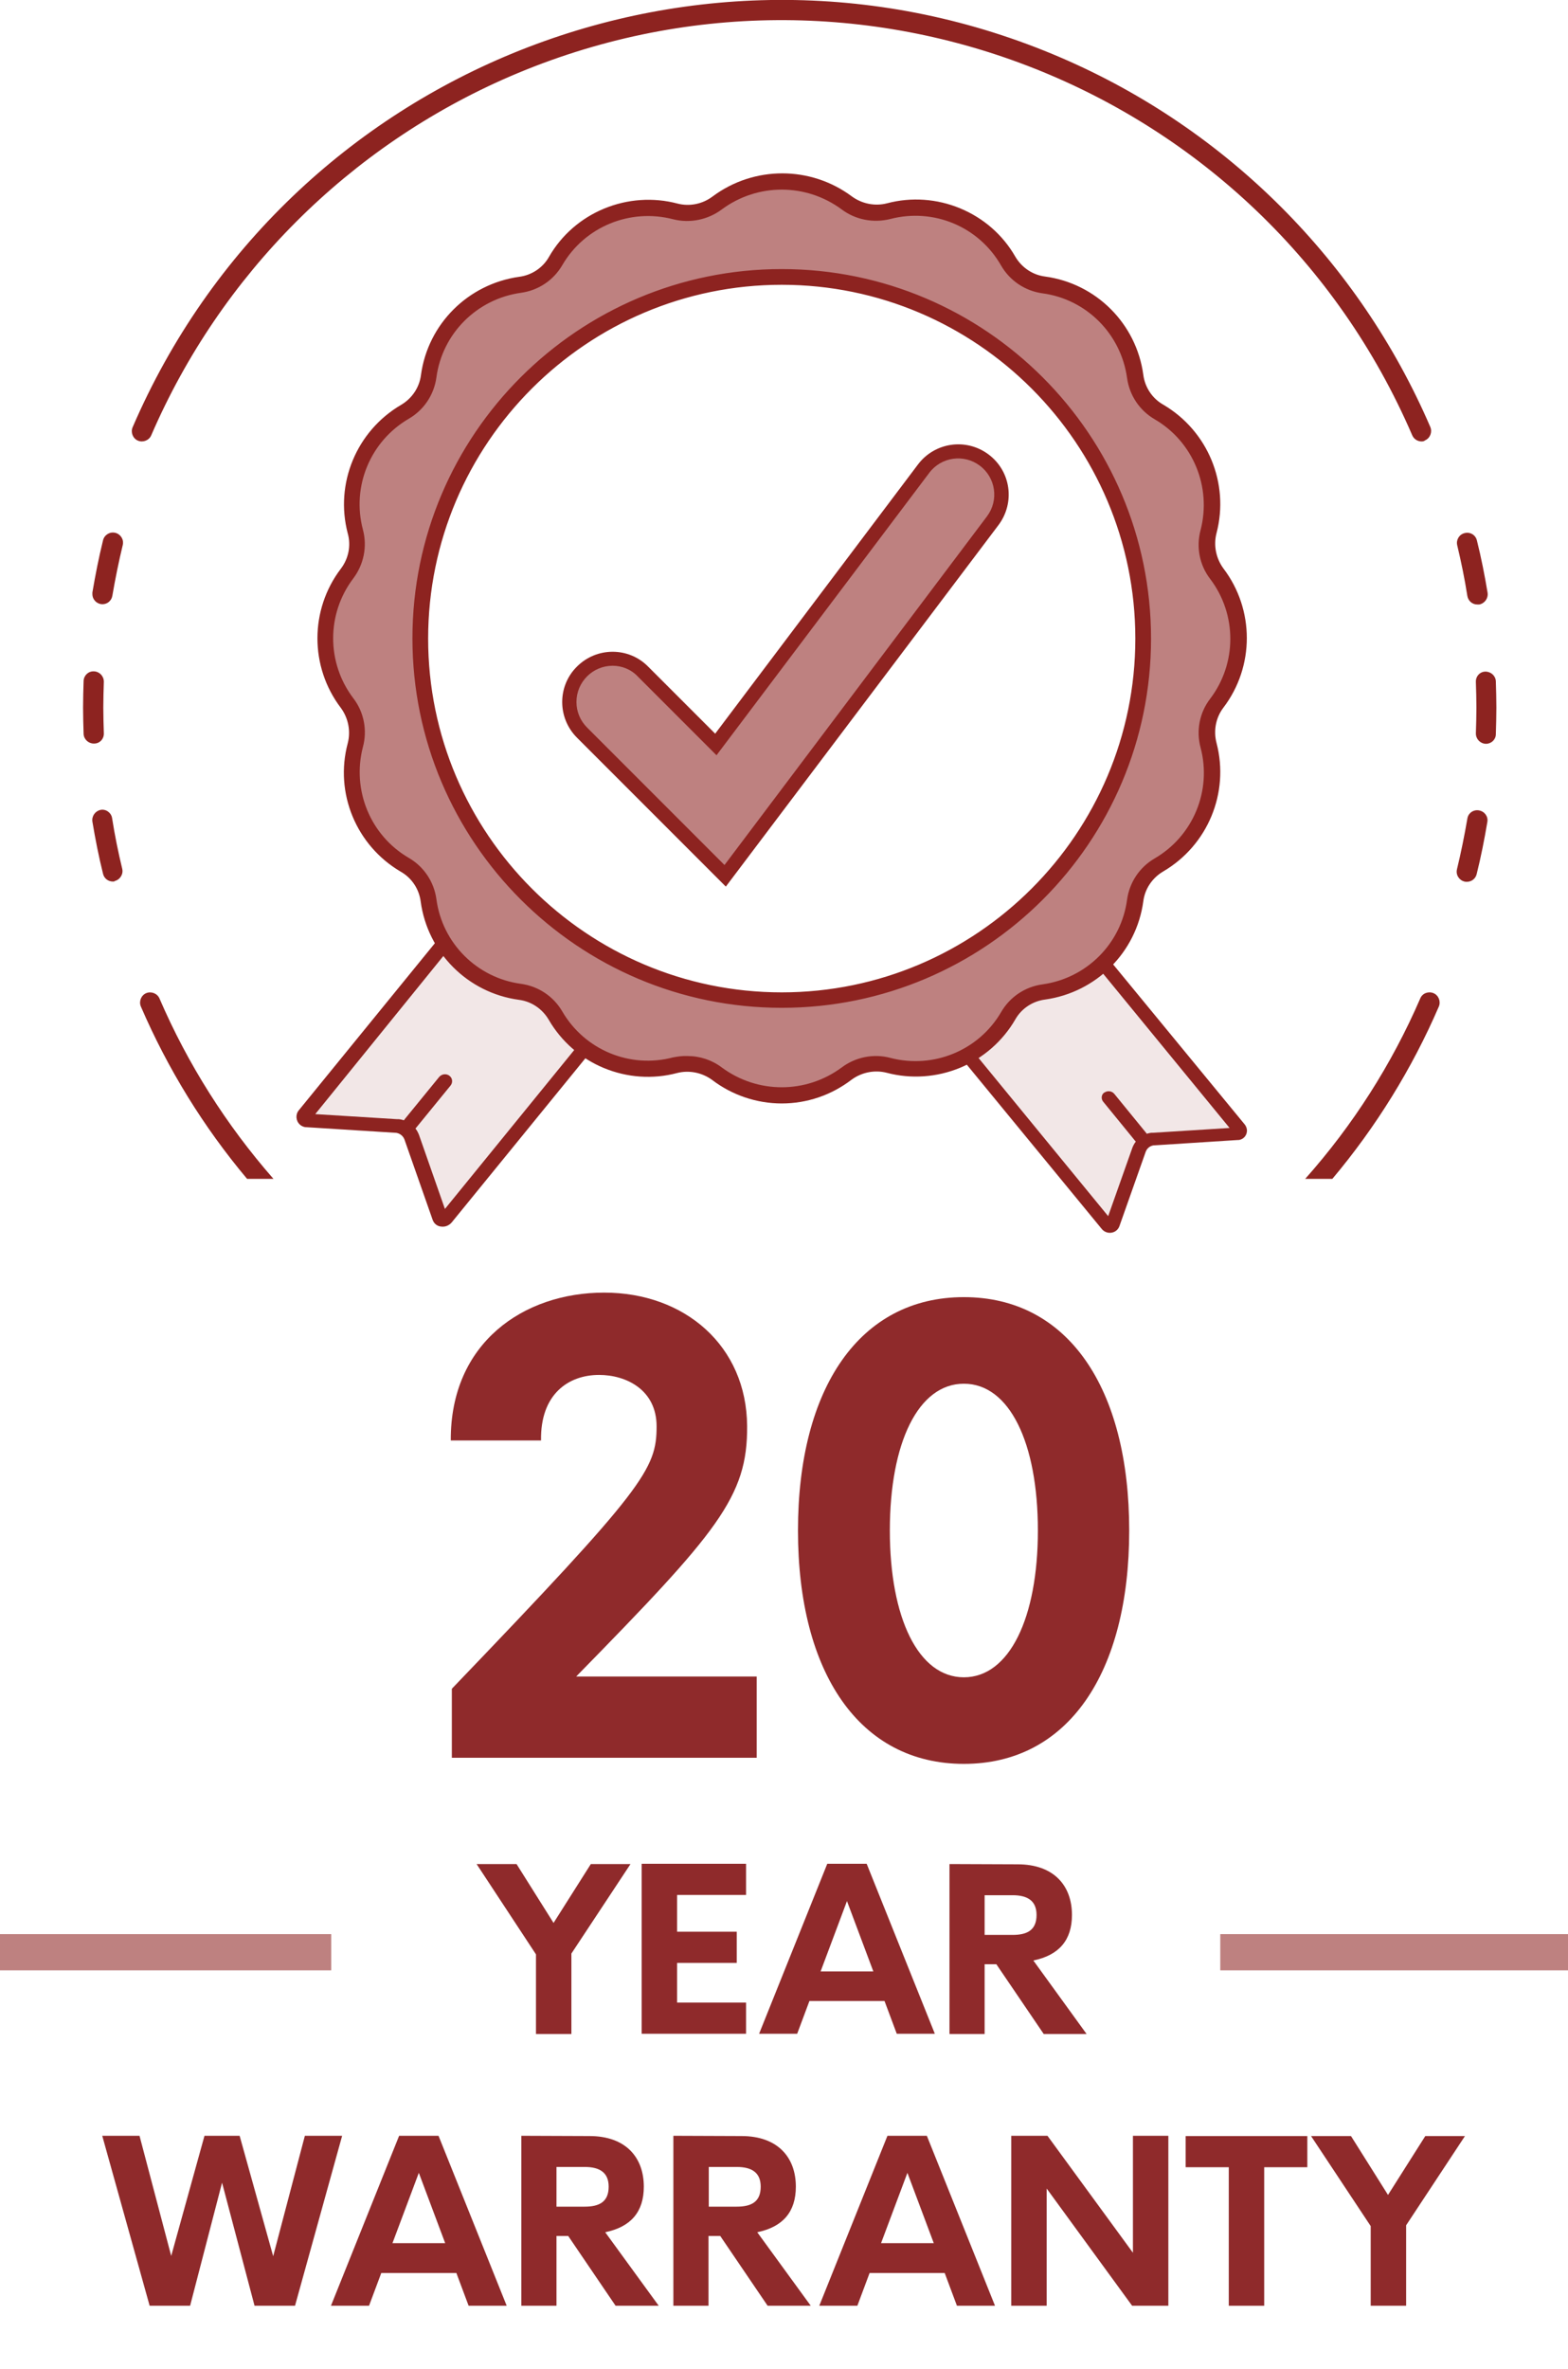 <?xml version="1.0" encoding="UTF-8"?> <!-- Generator: Adobe Illustrator 27.5.0, SVG Export Plug-In . SVG Version: 6.00 Build 0) --> <svg xmlns="http://www.w3.org/2000/svg" xmlns:xlink="http://www.w3.org/1999/xlink" version="1.1" id="Layer_2_00000040541814318201091880000003342219464392322464_" x="0px" y="0px" viewBox="0 0 588.9 889.2" style="enable-background:new 0 0 588.9 889.2;" xml:space="preserve"> <style type="text/css"> .st0{fill:#BE8180;} .st1{enable-background:new ;} .st2{fill:#8F2A2B;} .st3{fill:#8D2320;} .st4{fill:#F2E7E7;} .st5{fill:none;} </style> <g id="Layer_1-2"> <rect y="726" class="st0" width="124.4" height="13.6"></rect> <rect x="458.3" y="726" class="st0" width="130.6" height="13.6"></rect> <g class="st1"> <path class="st2" d="M284.2,629.1v30.7H169.7v-25.9c72.3-75.3,76.9-82.4,76.9-98.5c0-13.7-11.4-19.3-21.6-19.3 c-11.6,0-22.1,7.3-21.8,24.6h-33.9c-0.2-36.6,27.3-55.5,57.6-55.5s53.5,20,53.7,50.1c0.2,26.6-11.1,39.8-64.2,94H284.2z"></path> </g> <g class="st1"> <path class="st2" d="M299.7,574.5c0-53.5,23.2-87.6,62.3-87.6c39.1,0,62.1,34.1,62.1,87.6c0,53.5-23,87.6-62.1,87.6 C322.9,662.1,299.7,628,299.7,574.5z M389.8,574.5c0-33-10.7-55.1-27.8-55.1c-17.1,0-27.8,22.1-27.8,55.1 c0,32.8,10.7,55.1,27.8,55.1C379.1,629.6,389.8,607.3,389.8,574.5z"></path> </g> <g class="st1"> <path class="st2" d="M214.6,733.3v30.2h-13.3v-29.9L179,699.7h15l13.9,22.1l14-22.1h14.9L214.6,733.3z"></path> </g> <g class="st1"> <path class="st2" d="M254.3,711.4v13.7h22.4v11.7h-22.4v14.9h25.9v11.7h-39.2v-63.8h39.2v11.7H254.3z"></path> </g> <g class="st1"> <path class="st2" d="M332.2,751.1h-28.2l-4.6,12.3h-14.3l25.6-63.8h14.8l25.6,63.8h-14.3L332.2,751.1z M328,740l-9.9-26.4 l-9.9,26.4H328z"></path> </g> <g class="st1"> <path class="st2" d="M408.1,763.5H392l-17.8-26.2h-4.4v26.2h-13.2v-63.8l25.6,0.1c13.6,0,20.4,8,20.4,19c0,9.4-4.8,15.1-14.5,17.1 L408.1,763.5z M380.3,726.3c5.5,0,9-1.8,9-7.5c0-5.4-3.5-7.4-9-7.4h-10.5v14.9H380.3z"></path> </g> <g class="st1"> <path class="st2" d="M128.5,801.7l-17.7,63.8H95.6l-12.2-46.2l-12,46.2H56.2l-17.8-63.8h14l11.9,45.1l12.5-45.1H90l12.6,45.2 l11.9-45.2H128.5z"></path> </g> <g class="st1"> <path class="st2" d="M171.4,853.2h-28.2l-4.6,12.3h-14.3l25.6-63.8h14.8l25.6,63.8H176L171.4,853.2z M167.2,842l-9.9-26.4 l-9.9,26.4H167.2z"></path> </g> <g class="st1"> <path class="st2" d="M247.4,865.5h-16.2l-17.8-26.2H209v26.2h-13.2v-63.8l25.6,0.1c13.6,0,20.4,8,20.4,19 c0,9.4-4.8,15.1-14.5,17.1L247.4,865.5z M219.6,828.3c5.5,0,9-1.8,9-7.5c0-5.4-3.5-7.4-9-7.4H209v14.9H219.6z"></path> </g> <g class="st1"> <path class="st2" d="M304.5,865.5h-16.2l-17.8-26.2h-4.4v26.2h-13.2v-63.8l25.6,0.1c13.6,0,20.4,8,20.4,19 c0,9.4-4.8,15.1-14.5,17.1L304.5,865.5z M276.7,828.3c5.5,0,9-1.8,9-7.5c0-5.4-3.5-7.4-9-7.4h-10.5v14.9H276.7z"></path> </g> <g class="st1"> <path class="st2" d="M354.8,853.2h-28.2l-4.6,12.3h-14.3l25.6-63.8h14.8l25.6,63.8h-14.3L354.8,853.2z M350.7,842l-9.9-26.4 l-9.9,26.4H350.7z"></path> </g> <g class="st1"> <path class="st2" d="M438.8,801.7v63.8h-13.6l-32.1-44v44h-13.3v-63.8h13.6l32.1,43.9v-43.9H438.8z"></path> </g> <g class="st1"> <path class="st2" d="M491,813.5h-16.2v52h-13.3v-52h-16.2v-11.7H491V813.5z"></path> </g> <g class="st1"> <path class="st2" d="M528.1,835.3v30.2h-13.3v-29.9l-22.4-33.8h15l13.9,22.1l14-22.1h14.9L528.1,835.3z"></path> </g> <path class="st3" d="M533.9,165.7c-1.5,0-2.9-0.9-3.5-2.3C474,32.6,322.3-27.7,191.5,28.7C131.1,54.8,82.9,103,56.8,163.4 c-0.8,1.9-3.1,2.8-5,2s-2.8-3.1-2-5l0,0c58-134.6,214.2-196.7,348.8-138.7c62.2,26.8,111.8,76.4,138.6,138.6c0.8,1.9-0.1,4.2-2,5 C534.9,165.6,534.4,165.7,533.9,165.7L533.9,165.7z"></path> <path class="st4" d="M376.1,363.2l26.9-19.5l64.6,78.6c1.2,1.5,1,3.7-0.5,5c-0.6,0.5-1.4,0.8-2.2,0.8l-31.3,2 c-1.5,0.1-2.8,1-3.3,2.4l-9.9,28c-0.8,2-3.1,2.9-5.1,2.1c-0.6-0.2-1.1-0.6-1.5-1.1l-64.6-78.6L376.1,363.2L376.1,363.2z"></path> <path class="st3" d="M402.1,350.6l59.7,72.8l-28.7,1.8l-0.5,0l-0.2,0c-3.2,0.4-5.9,2.5-7.1,5.6l-9.1,25.7l-59.7-72.8l22.8-16.6 L402.1,350.6 M403,343.7l-26.9,19.5l-26.9,19.5l64.6,78.6c0.9,1.1,2.3,1.6,3.6,1.4c1.4-0.2,2.5-1.1,3-2.4l9.9-28 c0.5-1.3,1.6-2.2,3-2.4c0.1,0,0.2,0,0.3,0l31.3-2c0.1,0,0.2,0,0.3,0c1.9-0.2,3.3-1.9,3.1-3.9c-0.1-0.7-0.4-1.4-0.8-1.9L403,343.7 L403,343.7z"></path> <line class="st5" x1="416.3" y1="412.1" x2="428.4" y2="426.8"></line> <path class="st3" d="M428.8,429.2c-0.9,0.1-1.9-0.2-2.5-1l-12-14.7c-0.8-1-0.7-2.5,0.3-3.3c0,0,0.1-0.1,0.2-0.1 c1.2-0.8,2.8-0.6,3.7,0.5l12,14.7c0.8,1,0.7,2.5-0.3,3.3c0,0-0.1,0.1-0.2,0.1C429.6,429,429.2,429.2,428.8,429.2L428.8,429.2z"></path> <path class="st4" d="M210.1,353.1L181.3,332l-69.1,84.8c-1.3,1.6-1.1,4,0.5,5.4c0.7,0.5,1.5,0.9,2.3,0.9l33.4,2.1 c1.6,0.1,3,1.1,3.5,2.6l10.6,30.2c0.9,2.1,3.3,3.1,5.4,2.3c0.7-0.3,1.2-0.7,1.7-1.3l69.1-84.8L210.1,353.1L210.1,353.1z"></path> <path class="st3" d="M182.2,339.5l24.4,17.9l24.4,17.9l-63.9,78.5l-9.7-27.7c-1.2-3.3-4.1-5.6-7.6-6l-0.2,0l-0.5,0l-30.7-1.9 L182.2,339.5 M181.3,332l-69.1,84.8c-1.3,1.6-1.1,4,0.5,5.4c0.6,0.5,1.3,0.8,2,0.9c0.1,0,0.2,0,0.3,0l33.4,2.1c0.1,0,0.2,0,0.3,0 c1.5,0.2,2.7,1.2,3.2,2.5l10.6,30.2c0.5,1.4,1.7,2.4,3.2,2.5c1.5,0.2,2.9-0.4,3.9-1.5l69.1-84.8l-28.8-21.1L181.3,332L181.3,332 L181.3,332z"></path> <line class="st5" x1="167.1" y1="405.9" x2="154.2" y2="421.7"></line> <path class="st3" d="M153.7,424.3c1,0.1,2-0.2,2.6-1l12.9-15.8c0.9-1.1,0.8-2.7-0.3-3.6c-0.1,0-0.1-0.1-0.1-0.1 c-1.2-0.9-2.9-0.7-3.9,0.5L152,420.1c-0.9,1.1-0.8,2.7,0.3,3.6c0.1,0,0.1,0.1,0.1,0.1C152.8,424.1,153.3,424.3,153.7,424.3 L153.7,424.3z"></path> <path class="st0" d="M465.2,239.6c0-8.8-2.9-17.3-8.2-24.3c-3.4-4.5-4.6-10.3-3.1-15.8c4.6-17.4-3-35.8-18.6-44.9 c-4.9-2.8-8.2-7.8-9-13.4c-2.4-17.9-16.5-31.9-34.4-34.4c-5.6-0.8-10.5-4.1-13.4-8.9c-9.1-15.6-27.4-23.2-44.9-18.6 c-5.5,1.4-11.3,0.3-15.8-3.1c-14.4-10.9-34.2-10.9-48.6,0c-4.5,3.4-10.3,4.6-15.8,3.2c-17.4-4.6-35.8,3-44.9,18.6 c-2.8,4.9-7.8,8.2-13.4,8.9c-17.9,2.4-31.9,16.5-34.4,34.3c-0.8,5.6-4.1,10.6-8.9,13.4c-15.6,9.1-23.2,27.4-18.6,44.9 c1.4,5.5,0.3,11.3-3.1,15.8c-10.9,14.4-10.9,34.2,0,48.6c3.4,4.5,4.6,10.3,3.1,15.8c-4.6,17.4,3,35.8,18.6,44.9 c4.9,2.8,8.2,7.8,8.9,13.4c2.4,17.9,16.5,31.9,34.4,34.4c5.6,0.8,10.6,4,13.4,8.9c9.1,15.6,27.4,23.2,44.9,18.6 c5.5-1.4,11.3-0.3,15.8,3.1c14.4,10.9,34.2,10.9,48.6,0c4.5-3.4,10.3-4.6,15.8-3.1c17.4,4.6,35.8-3,44.9-18.6 c2.8-4.9,7.8-8.2,13.4-9c17.9-2.4,31.9-16.5,34.4-34.4c0.8-5.6,4-10.5,8.9-13.4c15.6-9.1,23.2-27.5,18.6-44.9 c-1.5-5.5-0.3-11.3,3.1-15.8C462.3,256.9,465.2,248.4,465.2,239.6L465.2,239.6z M293.6,375.4c-74.8,0-135.7-60.9-135.7-135.7 s60.9-135.7,135.7-135.7s135.7,60.9,135.7,135.7S368.5,375.4,293.6,375.4L293.6,375.4z"></path> <path class="st3" d="M293.6,414.2c-9.4,0-18.6-3.1-26.1-8.8c-3.8-2.8-8.7-3.8-13.3-2.6c-9.1,2.4-18.7,1.7-27.4-1.9 c-8.7-3.6-16-10-20.7-18.1c-2.4-4.1-6.5-6.9-11.2-7.5c-19.2-2.6-34.3-17.7-36.9-36.9c-0.6-4.7-3.4-8.9-7.5-11.2 c-16.7-9.8-24.9-29.5-19.9-48.2c1.2-4.6,0.2-9.5-2.6-13.3c-11.7-15.4-11.7-36.8,0-52.2c2.9-3.8,3.9-8.7,2.6-13.3 c-4.9-18.7,3.3-38.4,20-48.2c4.1-2.4,6.9-6.5,7.5-11.2c2.6-19.2,17.7-34.2,36.9-36.9c4.7-0.6,8.9-3.4,11.2-7.5 c4.7-8.2,12-14.5,20.7-18.1c8.7-3.6,18.4-4.3,27.5-1.9c4.6,1.2,9.5,0.2,13.3-2.7c15.5-11.5,36.7-11.5,52.2,0 c3.8,2.8,8.7,3.8,13.3,2.6c9.1-2.4,18.7-1.7,27.4,1.9c8.7,3.6,16,9.9,20.7,18.1c2.4,4.1,6.5,6.9,11.2,7.5 c19.2,2.6,34.3,17.7,36.9,36.9c0.6,4.7,3.4,8.9,7.5,11.2c16.7,9.8,24.9,29.5,20,48.2c-1.2,4.6-0.2,9.5,2.6,13.3 c11.7,15.4,11.7,36.8,0,52.2c-2.9,3.8-3.8,8.7-2.6,13.3c4.9,18.7-3.3,38.4-20,48.2c-4.1,2.4-6.9,6.5-7.5,11.2 c-2.6,19.2-17.7,34.2-36.9,36.9c-4.7,0.6-8.9,3.4-11.2,7.5c-4.7,8.1-12,14.5-20.7,18.1c-8.7,3.6-18.4,4.3-27.5,1.9 c-4.6-1.2-9.5-0.2-13.3,2.6C312.2,411.1,303.1,414.2,293.6,414.2L293.6,414.2z M258.2,396.4c4.7,0,9.2,1.5,12.9,4.3 c13.4,9.9,31.6,9.9,45,0c5.2-3.9,12-5.3,18.3-3.6c16.2,4.2,33.2-2.8,41.6-17.2c3.3-5.7,9-9.5,15.5-10.4 c16.6-2.3,29.6-15.3,31.8-31.8c0.9-6.5,4.7-12.2,10.4-15.5c14.4-8.4,21.5-25.4,17.2-41.6c-1.7-6.3-0.4-13.1,3.6-18.3 c10.1-13.3,10.1-31.7,0-45c-4-5.2-5.3-12-3.6-18.3c4.2-16.2-2.8-33.2-17.2-41.6c-5.7-3.3-9.5-9-10.4-15.5 c-2.3-16.6-15.3-29.6-31.8-31.8c-6.5-0.9-12.2-4.7-15.5-10.4C367.6,85,350.6,78,334.4,82.2c-6.4,1.6-13.1,0.3-18.3-3.6 c-13.4-9.9-31.6-9.9-45,0c-5.2,3.9-12,5.3-18.3,3.7c-16.2-4.2-33.2,2.8-41.6,17.2c-3.3,5.7-9,9.5-15.5,10.4 c-16.6,2.3-29.6,15.3-31.8,31.8c-0.9,6.5-4.7,12.2-10.4,15.5c-14.4,8.4-21.5,25.4-17.2,41.6c1.7,6.4,0.3,13.1-3.6,18.3 c-10.1,13.3-10.1,31.7,0,45c4,5.2,5.3,12,3.6,18.3c-4.2,16.2,2.8,33.2,17.2,41.6c5.7,3.3,9.5,9,10.4,15.5 c2.2,16.6,15.3,29.6,31.8,31.8c6.5,0.9,12.2,4.7,15.5,10.4c8.4,14.4,25.4,21.5,41.6,17.2C254.5,396.6,256.3,396.3,258.2,396.4 L258.2,396.4z M293.6,378.3c-76.5,0-138.7-62.2-138.7-138.7S217.1,101,293.6,101s138.7,62.2,138.7,138.7S370.1,378.3,293.6,378.3 L293.6,378.3z M293.6,106.9c-73.2,0-132.8,59.6-132.8,132.8s59.6,132.8,132.8,132.8s132.8-59.6,132.8-132.8 S366.8,106.9,293.6,106.9L293.6,106.9z"></path> <path class="st3" d="M550.9,331c-0.3,0-0.6,0-0.9-0.1c-2-0.5-3.3-2.5-2.8-4.6c1.5-6.2,2.8-12.6,3.9-19c0.3-2.1,2.3-3.5,4.4-3.1 s3.5,2.3,3.1,4.4c-1.1,6.5-2.4,13.1-4,19.5C554.2,329.8,552.7,331,550.9,331L550.9,331z M558.1,279.2c0,0-0.1,0-0.1,0 c-2.1-0.1-3.7-1.8-3.7-3.9l0,0c0.1-3.2,0.2-6.5,0.2-9.7c0-3.2-0.1-6.4-0.2-9.6c-0.1-2.1,1.5-3.9,3.6-3.9l0,0c2.1,0,3.8,1.6,3.9,3.6 c0.1,3.3,0.2,6.6,0.2,9.9c0,3.4-0.1,6.7-0.2,10C561.8,277.6,560.1,279.2,558.1,279.2L558.1,279.2z M554.8,226.9 c-1.9,0-3.4-1.4-3.7-3.2c-1-6.4-2.3-12.7-3.8-19c-0.5-2,0.7-4.1,2.8-4.6s4.1,0.7,4.6,2.8c0,0,0,0,0,0c1.6,6.4,2.9,13,4,19.6 c0.3,2.1-1.1,4-3.1,4.4c0,0,0,0,0,0C555.2,226.9,555,226.9,554.8,226.9L554.8,226.9L554.8,226.9z"></path> <path class="st3" d="M42.4,330.9c-1.8,0-3.3-1.2-3.7-2.9c-1.6-6.4-2.9-13-4-19.6c-0.3-2.1,1.1-4,3.1-4.4s4,1.1,4.3,3.1 c1,6.4,2.3,12.8,3.8,19c0.5,2-0.8,4.1-2.8,4.6C43,330.9,42.7,330.9,42.4,330.9L42.4,330.9L42.4,330.9z M35.2,279.1 c-2,0-3.7-1.6-3.8-3.6c-0.1-3.3-0.2-6.6-0.2-9.9c0-3.4,0.1-6.7,0.2-10c0.1-2.1,1.8-3.7,3.9-3.6s3.7,1.8,3.7,3.9l0,0 c-0.1,3.2-0.2,6.5-0.2,9.7c0,3.2,0.1,6.4,0.2,9.6c0.1,2.1-1.5,3.9-3.6,3.9l0,0C35.4,279.1,35.3,279.1,35.2,279.1L35.2,279.1z M38.5,226.8c-2.1,0-3.8-1.7-3.8-3.8c0-0.2,0-0.4,0-0.6c1.1-6.5,2.4-13.1,4-19.6c0.5-2,2.5-3.3,4.6-2.8c2,0.5,3.3,2.5,2.8,4.6 c-1.5,6.2-2.8,12.6-3.9,19C41.9,225.5,40.3,226.8,38.5,226.8L38.5,226.8L38.5,226.8z"></path> <path class="st0" d="M369.6,172.6c-7.2-5.4-17.3-4-22.7,3.2l-78,103.6L241.5,252c-6.3-6.3-16.6-6.3-22.9,0s-6.3,16.6,0,23 l53.8,53.8l100.5-133.4C378.2,188.2,376.8,178,369.6,172.6L369.6,172.6L369.6,172.6z"></path> <path class="st3" d="M272.6,332.8l-55.9-55.9c-7.4-7.4-7.4-19.4,0-26.7c7.4-7.4,19.4-7.4,26.7,0h0l25.2,25.2l76.2-101.1 c6.3-8.3,18.1-10,26.5-3.7s10,18.1,3.7,26.5l0,0L272.6,332.8L272.6,332.8z M230.1,249.9c-7.5,0-13.6,6.1-13.6,13.6 c0,3.6,1.4,7,4,9.6l51.6,51.6l98.6-130.9c4.5-6,3.3-14.5-2.7-19l0,0l0,0c-6-4.5-14.5-3.3-19,2.7l-79.9,106l-29.5-29.5 C237.1,251.3,233.6,249.9,230.1,249.9L230.1,249.9z"></path> <path class="st3" d="M92.8,442.5h9.9c-17.7-20.2-32.2-43.1-42.8-67.7c-0.8-1.9-3.1-2.8-5-2c-1.9,0.8-2.8,3.1-2,5 C63,401.2,76.4,423,92.8,442.5L92.8,442.5z"></path> <path class="st3" d="M500.4,442.5c16.4-19.5,29.9-41.3,40-64.7c0.8-1.9-0.1-4.2-2-5s-4.2,0-5,2c-10.7,24.7-25.3,47.6-43.2,67.7 L500.4,442.5L500.4,442.5z"></path> </g> </svg> 
